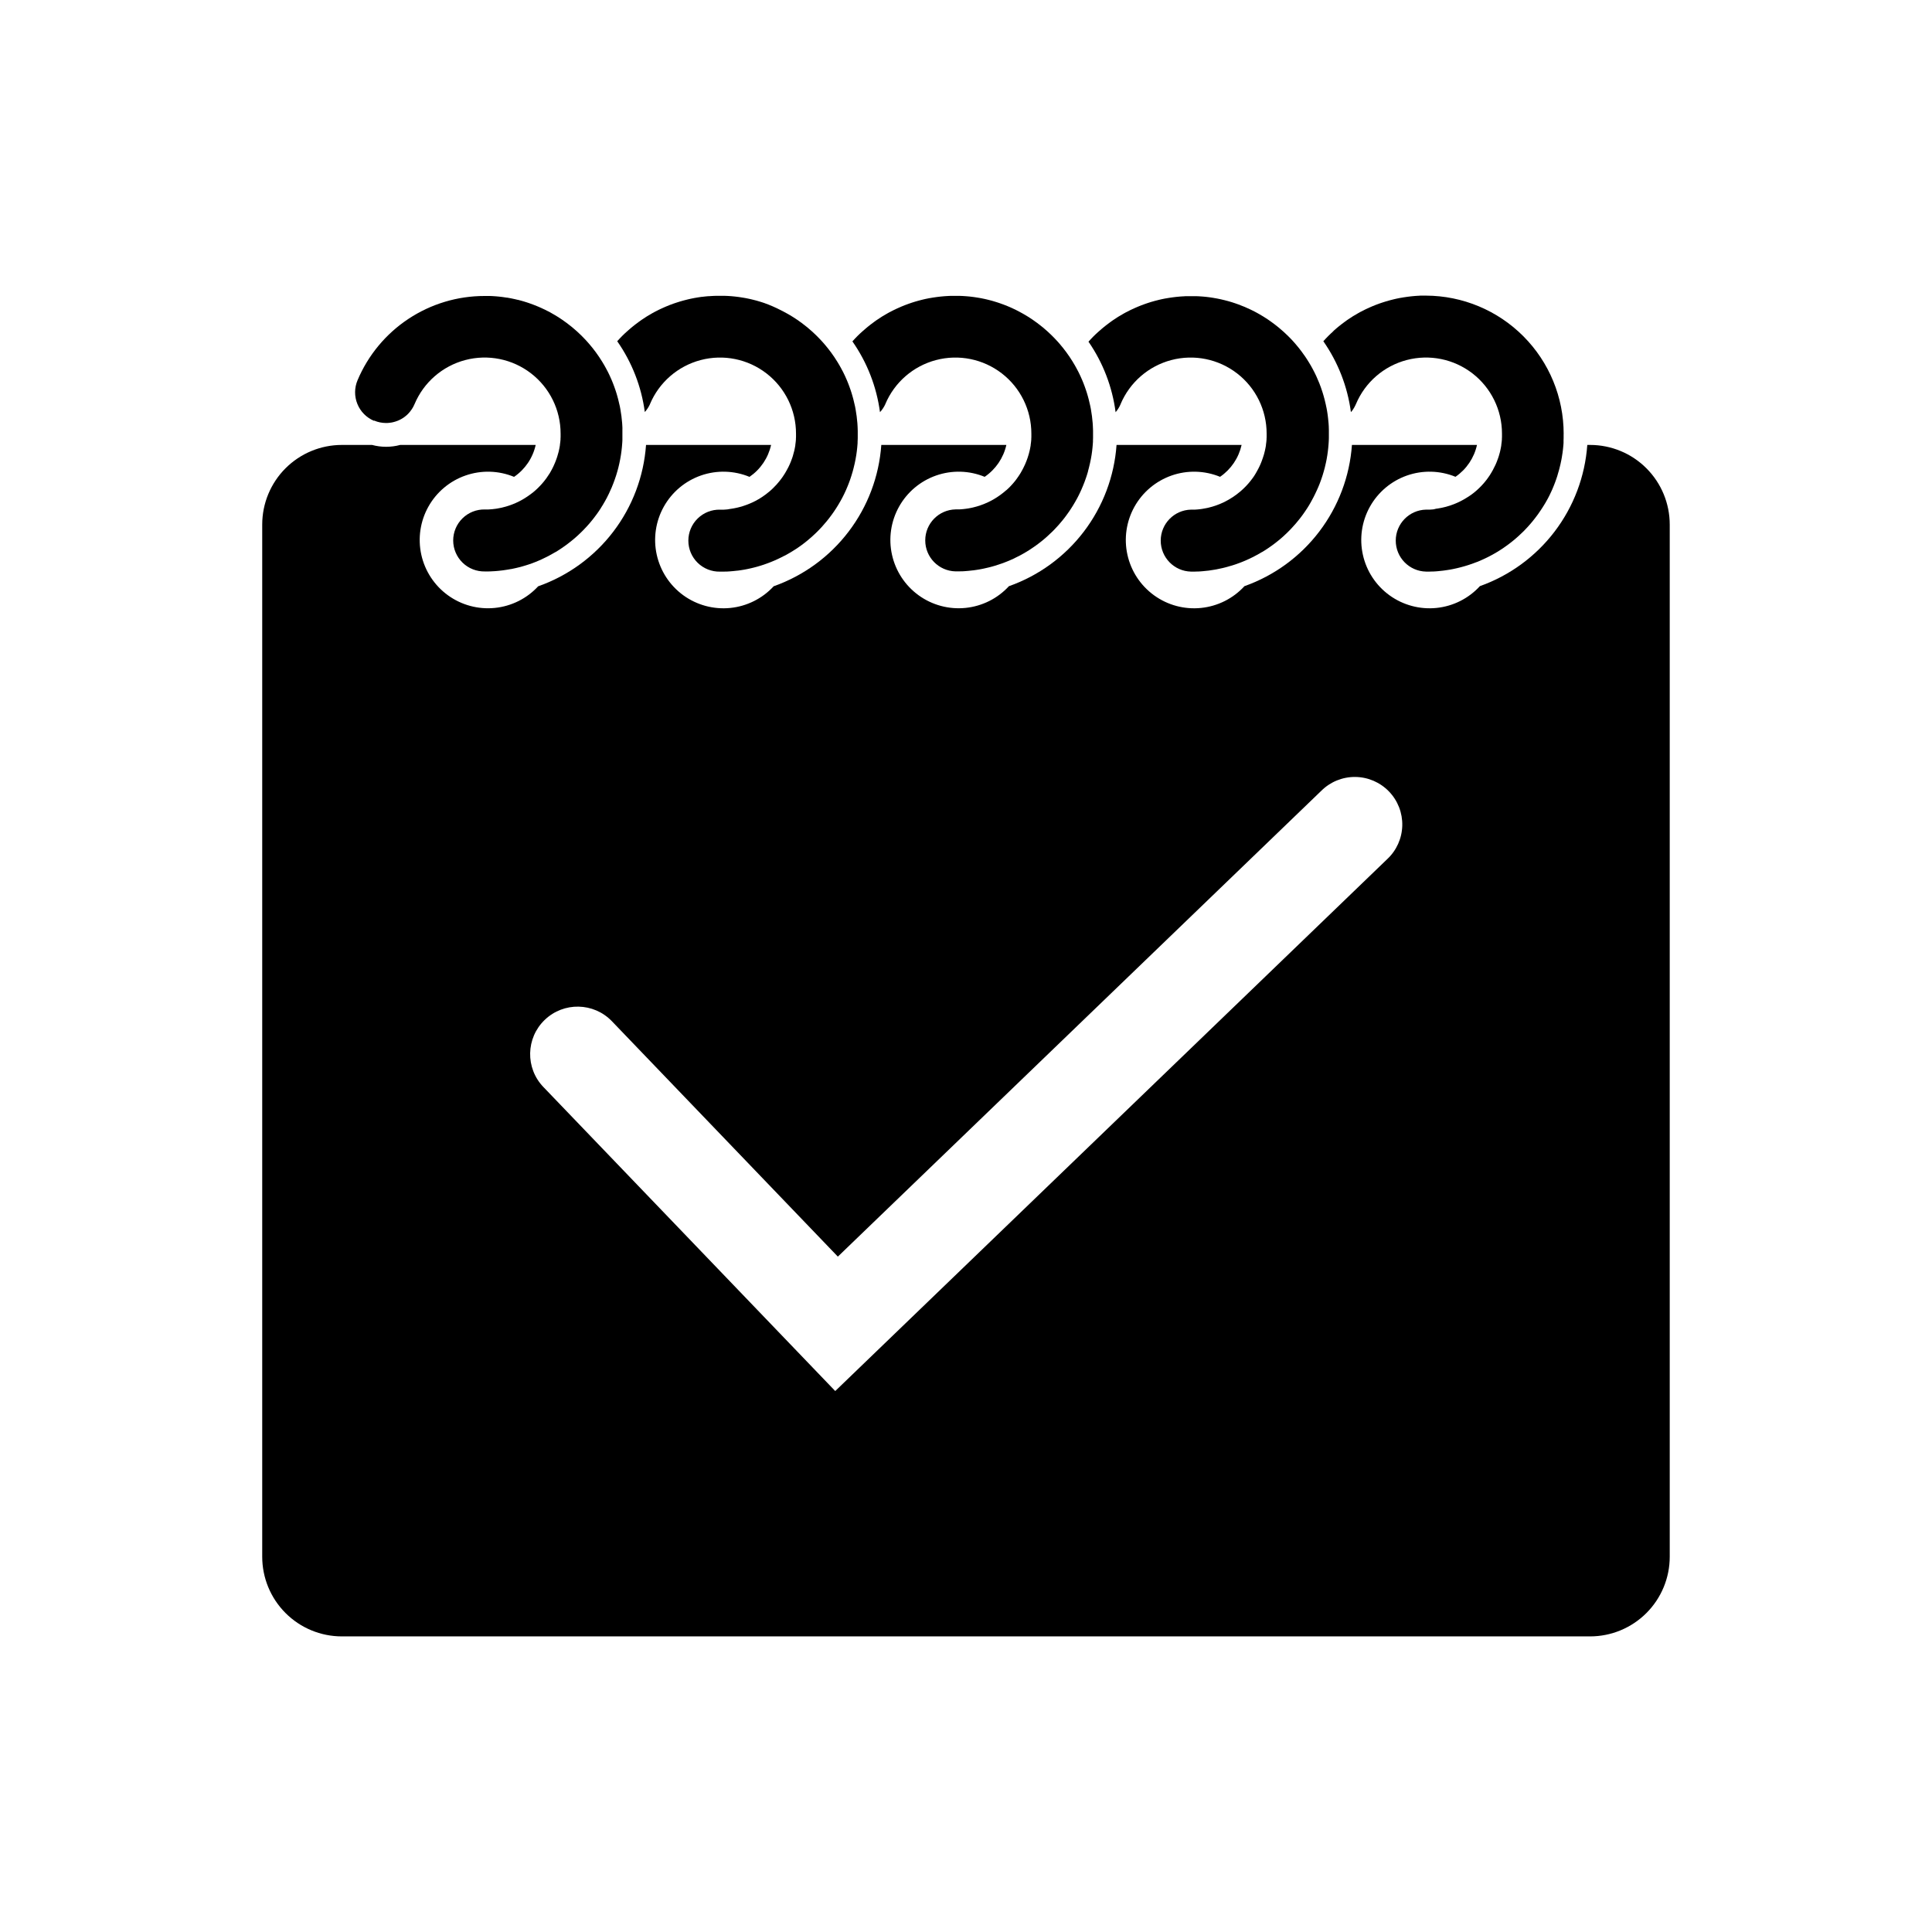 <?xml version="1.0" encoding="UTF-8"?>
<!-- Uploaded to: SVG Find, www.svgrepo.com, Generator: SVG Find Mixer Tools -->
<svg fill="#000000" width="800px" height="800px" version="1.1" viewBox="144 144 512 512" xmlns="http://www.w3.org/2000/svg">
 <g>
  <path d="m565.39 261.91h-0.742c-0.59 8.328-3.598 16.305-8.652 22.949-5.055 6.648-11.938 11.676-19.805 14.473-2.996 3.269-7.086 5.324-11.496 5.777-4.41 0.449-8.832-0.73-12.43-3.324-3.598-2.59-6.117-6.41-7.082-10.738-0.969-4.328-0.312-8.855 1.84-12.734 2.152-3.875 5.652-6.824 9.832-8.293 4.184-1.465 8.762-1.348 12.863 0.336 2.902-1.988 4.941-5.008 5.699-8.445h-33.141c-0.59 8.336-3.602 16.316-8.66 22.965-5.059 6.648-11.949 11.676-19.824 14.465-3 3.269-7.09 5.32-11.5 5.769-4.41 0.453-8.832-0.73-12.426-3.324-3.598-2.594-6.117-6.414-7.082-10.742-0.965-4.324-0.309-8.855 1.844-12.73 2.156-3.875 5.656-6.824 9.84-8.293 4.18-1.465 8.758-1.344 12.859 0.34 2.906-1.988 4.945-5.012 5.707-8.449h-33.141c-0.59 8.34-3.606 16.328-8.672 22.977-5.066 6.652-11.969 11.68-19.852 14.461-3 3.262-7.094 5.309-11.504 5.754-4.406 0.445-8.828-0.742-12.418-3.34-3.59-2.598-6.106-6.422-7.062-10.75-0.961-4.324-0.297-8.852 1.859-12.723s5.66-6.816 9.844-8.277c4.184-1.461 8.758-1.336 12.855 0.352 2.922-1.984 4.977-5.008 5.75-8.453h-33.141c-0.59 8.344-3.602 16.332-8.672 22.984-5.066 6.656-11.965 11.684-19.852 14.473-3.004 3.258-7.102 5.305-11.512 5.746-4.41 0.441-8.832-0.754-12.422-3.352-3.59-2.602-6.098-6.43-7.055-10.758s-0.289-8.859 1.871-12.727c2.16-3.871 5.668-6.816 9.855-8.273s8.762-1.324 12.859 0.367c2.91-1.992 4.957-5.016 5.719-8.461h-33.141c-0.594 8.352-3.613 16.348-8.691 23.004-5.082 6.656-11.996 11.684-19.895 14.461-3.004 3.254-7.102 5.293-11.508 5.731-4.41 0.438-8.828-0.758-12.414-3.359-3.586-2.602-6.094-6.43-7.047-10.754-0.953-4.328-0.285-8.855 1.875-12.723 2.164-3.867 5.668-6.809 9.852-8.262 4.188-1.457 8.758-1.328 12.855 0.363 2.918-1.988 4.969-5.012 5.731-8.461h-35.91c-1.219 0.328-2.477 0.492-3.738 0.492-1.254 0-2.504-0.164-3.715-0.492h-8.004c-5.598 0-10.965 2.227-14.926 6.184-3.957 3.957-6.18 9.328-6.18 14.926v273.51c-0.004 5.602 2.215 10.977 6.176 14.938 3.957 3.965 9.328 6.191 14.93 6.191h330.79c5.602 0 10.969-2.227 14.926-6.184 3.961-3.961 6.184-9.328 6.184-14.93v-273.51c0.004-5.602-2.219-10.973-6.176-14.934-3.961-3.965-9.332-6.191-14.934-6.191zm-53.746 109.75-146.3 140.98-77.344-80.574c-4.816-5.012-4.652-12.98 0.363-17.793s12.98-4.648 17.797 0.363l59.879 62.379 128.14-123.47c2.391-2.371 5.633-3.684 9-3.644 3.371 0.039 6.582 1.426 8.918 3.852 2.34 2.426 3.606 5.688 3.519 9.055-0.086 3.367-1.52 6.559-3.977 8.859z"/>
  <path d="m502.21 252.99 0.188-0.246 0.168-0.234c0.121-0.18 0.234-0.363 0.344-0.559 0.109-0.191 0.207-0.375 0.293-0.566 0.047-0.102 0.094-0.195 0.133-0.297l0.004-0.004c2.422-5.762 7.383-10.074 13.43-11.668s12.488-0.289 17.438 3.531c4.949 3.82 7.84 9.723 7.832 15.973v0.531 0.379c0 0.125 0 0.293-0.023 0.418v0.23c0 0.203-0.035 0.418-0.055 0.602-0.031 0.27-0.062 0.535-0.102 0.801v0.105c-0.023 0.16-0.051 0.32-0.078 0.473-0.031 0.156-0.062 0.328-0.098 0.496l-0.102 0.473v0.023c-0.039 0.16-0.074 0.316-0.117 0.473-0.078 0.32-0.172 0.637-0.27 0.953-0.051 0.156-0.102 0.316-0.156 0.469-0.105 0.316-0.219 0.621-0.34 0.926-0.059 0.152-0.121 0.301-0.184 0.453-0.062 0.152-0.129 0.301-0.195 0.449-0.215 0.469-0.445 0.93-0.691 1.379-0.133 0.246-0.277 0.492-0.418 0.73-0.145 0.238-0.281 0.453-0.418 0.676l-0.059 0.09c-0.156 0.23-0.309 0.457-0.473 0.68-0.164 0.223-0.277 0.379-0.418 0.559l-0.008 0.004c-0.008 0.016-0.016 0.027-0.027 0.035-0.062 0.082-0.125 0.164-0.191 0.242-0.137 0.172-0.277 0.34-0.418 0.504-0.184 0.215-0.375 0.418-0.57 0.625l-0.066 0.074c-0.137 0.148-0.285 0.293-0.418 0.418-0.07 0.074-0.148 0.148-0.219 0.215-0.172 0.168-0.348 0.332-0.527 0.492-0.191 0.172-0.391 0.34-0.586 0.504-0.125 0.102-0.25 0.207-0.379 0.301-0.379 0.301-0.773 0.586-1.176 0.84l-0.418 0.266h-0.004c-0.617 0.395-1.25 0.758-1.906 1.082l-0.371 0.18-0.293 0.133-0.449 0.195-0.453 0.184 0.004 0.004c-1.41 0.559-2.879 0.953-4.379 1.18l-0.441 0.059-0.586 0.152c-0.137 0-0.281 0.031-0.418 0.039-0.223 0-0.449 0.035-0.676 0.047h-0.957v-0.004c-4.461 0.102-8.027 3.75-8.027 8.211 0 4.465 3.566 8.113 8.027 8.211h0.945c0.23 0 0.461-0.008 0.691-0.023h0.281l0.656-0.039 0.578-0.047c0.418-0.039 0.867-0.082 1.301-0.137 0.133 0 0.27-0.031 0.398-0.051 0.219-0.023 0.418-0.059 0.645-0.094 0.277-0.039 0.551-0.082 0.84-0.129l0.574-0.109 0.594-0.121 0.156-0.035 0.586-0.129c0.281-0.062 0.562-0.133 0.84-0.207 0.277-0.07 0.543-0.145 0.809-0.219l0.477-0.137c0.766-0.227 1.523-0.477 2.269-0.754l0.719-0.273h0.031l0.703-0.289c1.406-0.586 2.769-1.262 4.086-2.019l0.586-0.344 0.113-0.066c0.336-0.203 0.668-0.418 0.988-0.621 0.23-0.152 0.461-0.301 0.688-0.457 0.227-0.156 0.469-0.324 0.699-0.496 0.129-0.09 0.266-0.184 0.395-0.285 0.129-0.102 0.34-0.25 0.508-0.383 0.078-0.055 0.156-0.113 0.23-0.176 0.234-0.18 0.469-0.371 0.699-0.559l0.148-0.117c0.246-0.207 0.492-0.418 0.73-0.621 0.238-0.203 0.473-0.418 0.703-0.633 0.332-0.297 0.648-0.605 0.965-0.914 0.227-0.219 0.445-0.418 0.656-0.664 0.246-0.258 0.492-0.516 0.734-0.781 0.23-0.258 0.465-0.52 0.691-0.785 0.227-0.266 0.379-0.449 0.566-0.676 0.102-0.121 0.203-0.246 0.297-0.375 0.098-0.125 0.223-0.277 0.328-0.418 0.18-0.227 0.355-0.457 0.523-0.691 0.117-0.156 0.23-0.316 0.344-0.473 0.234-0.328 0.465-0.664 0.688-1.004 0.129-0.191 0.262-0.391 0.383-0.586 0.121-0.195 0.262-0.418 0.387-0.617 0.125-0.195 0.273-0.453 0.418-0.684 0.148-0.23 0.336-0.578 0.496-0.875 0.094-0.168 0.18-0.336 0.27-0.508 0.039-0.07 0.074-0.137 0.109-0.211 0.078-0.152 0.156-0.301 0.23-0.453 0.164-0.332 0.324-0.668 0.477-1.008 0.074-0.164 0.152-0.328 0.223-0.496 0.152-0.332 0.289-0.668 0.418-1.008 0.066-0.168 0.133-0.332 0.195-0.5 0.062-0.168 0.129-0.34 0.191-0.508l0.125-0.34c0.059-0.16 0.113-0.32 0.164-0.473 0.16-0.445 0.301-0.895 0.418-1.344 0.09-0.285 0.172-0.57 0.246-0.84l0.074-0.273 0.098-0.375c0.094-0.355 0.176-0.715 0.258-1.074 0.078-0.359 0.16-0.723 0.227-1.086l0.102-0.551c0.078-0.445 0.148-0.895 0.211-1.344 0.039-0.258 0.066-0.512 0.098-0.77 0-0.059 0-0.117 0.02-0.18l0.051-0.492 0.051-0.562c0-0.188 0.031-0.379 0.043-0.57v-0.32-0.391c0-0.195 0-0.418 0.02-0.602v-1.102l0.012 0.016c0.012-9.699-3.82-19.004-10.66-25.875-6.84-6.875-16.129-10.754-25.824-10.785h-0.719-0.449c-0.266 0-0.531 0-0.797 0.035h-0.098c-0.277 0-0.555 0.035-0.84 0.055-0.348 0.023-0.691 0.059-1.035 0.098l-0.84 0.102-0.172 0.023c-0.305 0.039-0.609 0.082-0.914 0.133-0.305 0.051-0.613 0.102-0.914 0.156h-0.039c-0.32 0.059-0.633 0.125-0.949 0.191l-0.68 0.156c-0.348 0.078-0.691 0.168-1.035 0.262l-0.383 0.105c-0.273 0.07-0.547 0.152-0.812 0.234-0.27 0.082-0.527 0.164-0.789 0.25-0.262 0.09-0.547 0.18-0.84 0.281-0.344 0.117-0.684 0.242-1.023 0.379-0.34 0.133-0.562 0.223-0.84 0.34-0.277 0.117-0.453 0.191-0.676 0.293-0.223 0.102-0.535 0.238-0.801 0.363-0.18 0.078-0.355 0.168-0.527 0.25-0.418 0.207-0.84 0.418-1.258 0.641l-0.477 0.266c-0.996 0.551-1.961 1.152-2.894 1.801-0.098 0.062-0.191 0.133-0.289 0.203l-0.418 0.305c-0.297 0.215-0.59 0.418-0.883 0.66-0.289 0.238-0.465 0.363-0.695 0.551l-0.031 0.023c-0.188 0.152-0.375 0.305-0.559 0.465-0.25 0.211-0.504 0.418-0.746 0.648l-0.363 0.379c-0.156 0.145-0.309 0.285-0.461 0.418-0.152 0.133-0.418 0.391-0.602 0.586l-0.078 0.078c-0.203 0.203-0.398 0.418-0.594 0.613l-0.082 0.09c-0.203 0.215-0.406 0.434-0.605 0.656 3.898 5.582 6.406 12.02 7.305 18.77z"/>
  <path d="m440.97 251.09c2.426-5.762 7.387-10.074 13.43-11.668 6.047-1.594 12.488-0.289 17.438 3.531 4.949 3.82 7.844 9.723 7.832 15.973v0.531 0.379c0 0.125 0 0.293-0.023 0.418v0.23c0 0.203-0.035 0.418-0.055 0.602-0.031 0.27-0.062 0.535-0.102 0.801v0.105l-0.074 0.457c-0.031 0.172-0.062 0.344-0.102 0.512-0.039 0.168-0.066 0.324-0.105 0.488-0.059 0.262-0.125 0.52-0.195 0.777-0.023 0.098-0.051 0.188-0.078 0.281-0.164 0.559-0.355 1.117-0.566 1.68l-0.164 0.418c-0.055 0.133-0.113 0.27-0.172 0.418-0.059 0.152-0.117 0.266-0.18 0.398l-0.188 0.395c-0.062 0.129-0.129 0.262-0.195 0.387s-0.129 0.258-0.207 0.387c-0.133 0.258-0.281 0.508-0.418 0.754-0.137 0.246-0.281 0.461-0.418 0.688l-0.105 0.16c-0.133 0.203-0.273 0.418-0.418 0.594-0.148 0.176-0.289 0.391-0.441 0.578l-0.164 0.207c-0.156 0.191-0.316 0.383-0.473 0.566-0.16 0.184-0.383 0.418-0.582 0.641l-0.047 0.051c-0.16 0.164-0.316 0.324-0.48 0.48-0.062 0.066-0.129 0.133-0.203 0.195-0.164 0.16-0.336 0.32-0.508 0.469-0.109 0.102-0.223 0.195-0.336 0.293l-0.008 0.008c-1.258 1.066-2.637 1.977-4.113 2.715l-0.355 0.172c-1.254 0.594-2.566 1.055-3.918 1.375-0.152 0.039-0.297 0.07-0.449 0.102-0.418 0.09-0.809 0.164-1.223 0.223l-0.418 0.059-0.508 0.059c-0.137 0-0.281 0.031-0.418 0.039-0.227 0-0.449 0.035-0.676 0.047h-0.957v-0.004c-4.461 0.102-8.027 3.746-8.027 8.211s3.566 8.113 8.027 8.211h0.945c0.227 0 0.457 0 0.684-0.023h0.285c0.219 0 0.418-0.023 0.641-0.039 0.223-0.012 0.418-0.031 0.621-0.051 0.418-0.035 0.84-0.078 1.258-0.129 0.168 0 0.332-0.039 0.496-0.062 0.457-0.059 0.91-0.129 1.359-0.211l0.469-0.082c0.512-0.098 1.02-0.203 1.523-0.324 0.238-0.051 0.477-0.109 0.719-0.172 0.629-0.16 1.254-0.336 1.871-0.527 0.262-0.078 0.52-0.164 0.777-0.25l0.164-0.055c0.211-0.07 0.418-0.145 0.625-0.223l0.355-0.129 0.613-0.234c0.195-0.074 0.391-0.156 0.582-0.238 0.191-0.082 0.301-0.121 0.449-0.188 0.641-0.273 1.258-0.57 1.895-0.883l0.617-0.32c0.613-0.32 1.215-0.656 1.809-1.016h0.035c0.293-0.176 0.582-0.355 0.867-0.535l0.043-0.023c0.285-0.184 0.566-0.375 0.84-0.562s0.516-0.352 0.77-0.535l0.242-0.176c0.215-0.156 0.418-0.316 0.641-0.48l0.109-0.078c0.266-0.207 0.527-0.418 0.785-0.625 0.543-0.418 1.066-0.895 1.582-1.363l0.113-0.109c0.207-0.184 0.418-0.375 0.605-0.57 0.051-0.047 0.102-0.094 0.148-0.145 0.215-0.203 0.418-0.418 0.621-0.621l0.109-0.109c0.156-0.16 0.316-0.328 0.461-0.492 0.738-0.785 1.438-1.602 2.098-2.449 0.121-0.152 0.234-0.301 0.348-0.453 0.363-0.477 0.719-0.965 1.047-1.461 0.203-0.289 0.395-0.578 0.582-0.871 0.188-0.293 0.332-0.523 0.492-0.789 0.078-0.133 0.164-0.27 0.238-0.418 0.074-0.152 0.219-0.371 0.324-0.559l-0.008-0.008c0.039-0.062 0.078-0.129 0.109-0.195 0.117-0.207 0.227-0.418 0.336-0.617 0.059-0.102 0.113-0.207 0.164-0.305 0.148-0.281 0.289-0.566 0.418-0.84 0.129-0.273 0.309-0.641 0.457-0.969 0.148-0.328 0.258-0.57 0.375-0.84 0.07-0.168 0.145-0.336 0.207-0.504 0.062-0.168 0.102-0.246 0.152-0.371 0.051-0.121 0.121-0.32 0.18-0.477 0.059-0.16 0.145-0.383 0.211-0.574 0.043-0.113 0.082-0.227 0.117-0.34 0.074-0.211 0.148-0.418 0.211-0.629 0.047-0.125 0.09-0.258 0.125-0.387 0.098-0.301 0.188-0.609 0.273-0.918 0.082-0.309 0.18-0.656 0.266-0.98 0.023-0.105 0.055-0.215 0.074-0.32 0.051-0.188 0.098-0.383 0.133-0.574 0.039-0.191 0.066-0.281 0.098-0.418 0.059-0.258 0.109-0.516 0.16-0.777 0-0.055 0-0.105 0.031-0.16 0.062-0.328 0.117-0.66 0.168-0.996l0.023-0.148c0.051-0.328 0.098-0.66 0.137-0.988 0.043-0.332 0.082-0.707 0.117-1.066v-0.043c0-0.16 0.031-0.324 0.043-0.48 0.012-0.16 0.031-0.379 0.043-0.57 0-0.105 0-0.211 0.02-0.32 0.02-0.109 0-0.262 0.02-0.391 0-0.195 0-0.418 0.02-0.602v-1.102-1.055c0-0.25 0-0.504-0.023-0.75v-0.129c0-0.293-0.035-0.582-0.055-0.875-0.035-0.453-0.078-0.902-0.133-1.348-0.02-0.227-0.051-0.453-0.082-0.68-0.02-0.16-0.043-0.324-0.066-0.488-0.023-0.164-0.051-0.355-0.082-0.531-0.035-0.176-0.035-0.227-0.055-0.34-0.047-0.281-0.098-0.559-0.156-0.84l-0.008 0.008c-0.008-0.066-0.02-0.133-0.039-0.195-0.043-0.219-0.09-0.438-0.137-0.656-0.164-0.746-0.352-1.488-0.562-2.219-0.062-0.215-0.125-0.418-0.191-0.637l-0.074-0.242c-0.059-0.191-0.121-0.383-0.188-0.57-0.09-0.277-0.184-0.555-0.285-0.84s-0.246-0.672-0.379-1.004c-0.129-0.332-0.27-0.66-0.418-0.984-0.152-0.328-0.289-0.656-0.418-0.973-0.301-0.645-0.617-1.258-0.953-1.898-0.336-0.641-0.688-1.234-1.059-1.832-0.148-0.238-0.293-0.477-0.449-0.715-0.156-0.234-0.305-0.465-0.461-0.699-0.316-0.461-0.637-0.91-0.969-1.355-0.504-0.672-1.027-1.328-1.578-1.965-0.176-0.207-0.355-0.418-0.535-0.609-0.418-0.465-0.84-0.918-1.293-1.359-0.109-0.117-0.227-0.23-0.344-0.34-0.309-0.309-0.629-0.609-0.953-0.902-0.438-0.398-0.883-0.785-1.344-1.16-0.219-0.18-0.441-0.359-0.668-0.535l-0.699-0.535c-0.234-0.176-0.469-0.348-0.707-0.516-0.238-0.168-0.395-0.281-0.594-0.418-0.082-0.062-0.172-0.121-0.266-0.18-0.094-0.059-0.297-0.203-0.453-0.297l-0.316-0.203-0.473-0.297-0.262-0.156c-0.18-0.113-0.359-0.219-0.547-0.32v-0.004c-0.055-0.035-0.109-0.066-0.164-0.098-0.215-0.125-0.418-0.246-0.648-0.363l-0.676-0.359-0.449-0.223c-0.156-0.082-0.316-0.16-0.469-0.234-1.066-0.516-2.156-0.98-3.277-1.387-0.281-0.105-0.562-0.203-0.84-0.297-0.277-0.098-0.52-0.176-0.781-0.258l-0.109-0.035-0.449-0.133c-0.188-0.059-0.375-0.113-0.566-0.164-0.082-0.023-0.168-0.051-0.25-0.066-0.227-0.066-0.457-0.125-0.688-0.18-0.23-0.055-0.535-0.133-0.805-0.191l-0.418-0.094-0.562-0.117-0.336-0.062c-0.23-0.047-0.461-0.09-0.695-0.121l-0.004-0.004c-0.078-0.02-0.156-0.031-0.234-0.039-0.188-0.035-0.379-0.062-0.57-0.09l-0.418-0.059-0.504-0.062-0.516-0.059c-0.281-0.027-0.559-0.055-0.84-0.074-0.324-0.031-0.648-0.051-0.977-0.066-0.211 0-0.418-0.008-0.629-0.023h-0.418-0.945-0.719-0.449c-0.266 0-0.531 0-0.797 0.035h-0.098c-0.277 0-0.555 0.035-0.84 0.055-0.348 0.023-0.691 0.059-1.035 0.098l-0.84 0.102-0.172 0.023c-0.305 0.039-0.609 0.082-0.914 0.133-0.305 0.051-0.613 0.102-0.914 0.156h-0.039c-0.32 0.059-0.633 0.125-0.949 0.191l-0.68 0.156c-0.348 0.078-0.691 0.168-1.035 0.262l-0.383 0.105c-0.273 0.07-0.547 0.152-0.812 0.234-0.27 0.082-0.527 0.164-0.789 0.25-0.262 0.09-0.547 0.18-0.816 0.281-0.344 0.117-0.684 0.242-1.023 0.379-0.34 0.133-0.562 0.223-0.84 0.34-0.277 0.117-0.453 0.191-0.676 0.293-0.223 0.102-0.535 0.238-0.801 0.363-0.18 0.078-0.355 0.168-0.527 0.25-0.418 0.207-0.84 0.418-1.258 0.641l-0.477 0.266c-0.996 0.551-1.961 1.152-2.894 1.801-0.098 0.062-0.191 0.133-0.289 0.203l-0.418 0.305c-0.297 0.215-0.59 0.418-0.883 0.66-0.289 0.238-0.465 0.363-0.695 0.551l-0.031 0.023c-0.188 0.152-0.375 0.305-0.559 0.465-0.25 0.211-0.504 0.418-0.746 0.648l-0.383 0.344c-0.156 0.145-0.309 0.285-0.461 0.418-0.152 0.133-0.418 0.391-0.602 0.586l-0.078 0.078c-0.203 0.203-0.398 0.418-0.594 0.613l-0.082 0.09c-0.203 0.215-0.406 0.434-0.605 0.656h-0.004c3.852 5.57 6.316 11.98 7.191 18.695 0.555-0.641 1.004-1.363 1.332-2.144z"/>
  <path d="m378.62 251.09c2.422-5.762 7.383-10.074 13.43-11.668 6.043-1.594 12.488-0.289 17.438 3.531 4.949 3.82 7.84 9.723 7.832 15.973v0.531 0.379c0 0.125 0 0.293-0.023 0.418v0.23c0 0.203-0.035 0.418-0.055 0.602-0.031 0.27-0.062 0.535-0.102 0.801v0.105c-0.023 0.156-0.051 0.309-0.078 0.465-0.031 0.156-0.059 0.336-0.098 0.504-0.039 0.168-0.066 0.324-0.105 0.488-0.285 1.227-0.684 2.422-1.191 3.574-0.117 0.262-0.234 0.512-0.359 0.762-0.059 0.129-0.125 0.262-0.195 0.391s-0.133 0.262-0.207 0.387c-0.137 0.258-0.281 0.508-0.418 0.754s-0.301 0.492-0.465 0.73c-0.164 0.238-0.324 0.48-0.496 0.715-0.172 0.23-0.285 0.387-0.418 0.57l-0.129 0.164c-0.168 0.211-0.34 0.414-0.516 0.617-0.188 0.219-0.383 0.418-0.582 0.641l-0.039 0.043c-0.16 0.164-0.32 0.328-0.48 0.488-0.062 0.066-0.129 0.129-0.203 0.191-0.16 0.156-0.324 0.305-0.488 0.453h-0.031c-1.004 0.891-2.094 1.68-3.254 2.356-0.129 0.074-0.262 0.152-0.395 0.223-0.133 0.07-0.262 0.148-0.395 0.215l-0.418 0.207-0.348 0.172h-0.004c-1.254 0.59-2.566 1.051-3.918 1.371l-0.309 0.07c-0.195 0.047-0.395 0.082-0.594 0.121l-0.391 0.07c-0.133 0.023-0.273 0.047-0.418 0.062l-0.395 0.055-0.508 0.059-0.418 0.039c-0.23 0-0.461 0.035-0.691 0.047h-0.957-0.004c-4.465 0.102-8.027 3.746-8.027 8.211s3.562 8.109 8.027 8.211h0.945c0.227 0 0.449 0 0.676-0.023h0.293c0.211 0 0.418-0.012 0.629-0.039l0.418-0.035 0.551-0.047c0.152 0 0.301-0.031 0.449-0.051l0.648-0.07h0.062c0.293-0.039 0.586-0.078 0.875-0.125 0.289-0.047 0.516-0.078 0.773-0.125 0.18-0.031 0.363-0.062 0.547-0.102 0.18-0.039 0.418-0.074 0.605-0.121 0.418-0.09 0.84-0.18 1.258-0.289 0.18-0.043 0.359-0.082 0.535-0.133l0.59-0.16 0.586-0.172c0.594-0.176 1.188-0.371 1.77-0.578l0.473-0.168c0.398-0.152 0.797-0.305 1.188-0.469l0.559-0.234c0.602-0.262 1.195-0.531 1.777-0.84 0.281-0.141 0.559-0.281 0.84-0.418l0.418-0.23 0.445-0.246c0.258-0.148 0.512-0.293 0.762-0.445 0.297-0.176 0.586-0.355 0.883-0.543 0.293-0.184 0.695-0.453 1.035-0.691 0.23-0.152 0.453-0.309 0.676-0.473l0.133-0.098c0.234-0.168 0.461-0.336 0.688-0.512l0.172-0.133 0.574-0.449c0.082-0.066 0.164-0.129 0.238-0.195 0.25-0.203 0.5-0.418 0.742-0.621 0.461-0.398 0.914-0.82 1.359-1.258l0.453-0.418c0.105-0.105 0.211-0.207 0.309-0.309 0.102-0.105 0.242-0.246 0.359-0.375 0.715-0.738 1.387-1.5 2.035-2.297 0.16-0.195 0.32-0.395 0.473-0.594 0.156-0.203 0.242-0.316 0.359-0.473l0.121-0.164c0.125-0.164 0.246-0.328 0.359-0.496 0.113-0.168 0.305-0.418 0.453-0.641l0.055-0.074c0.133-0.195 0.27-0.398 0.398-0.602 0.418-0.621 0.797-1.258 1.168-1.906 0.082-0.148 0.168-0.293 0.246-0.441s0.16-0.289 0.238-0.418c0.078-0.129 0.156-0.293 0.23-0.445l0.152-0.293c0.105-0.203 0.207-0.418 0.301-0.613 0.305-0.633 0.594-1.258 0.859-1.93 0.117-0.277 0.23-0.559 0.336-0.84 0.02-0.047 0.039-0.09 0.055-0.133 0.07-0.191 0.148-0.387 0.211-0.582 0.062-0.195 0.152-0.418 0.219-0.617 0.066-0.195 0.172-0.512 0.258-0.773 0.082-0.262 0.195-0.641 0.289-0.965v-0.074c0.082-0.301 0.164-0.605 0.242-0.91 0.031-0.121 0.062-0.242 0.09-0.371 0.066-0.262 0.125-0.523 0.184-0.789l0.016-0.008v-0.039c0.066-0.305 0.129-0.609 0.188-0.918 0-0.074 0.031-0.152 0.047-0.227 0.051-0.285 0.102-0.574 0.145-0.84 0-0.082 0.031-0.164 0.043-0.246 0.051-0.332 0.098-0.66 0.137-0.988 0.043-0.332 0.082-0.707 0.117-1.066v-0.043c0-0.16 0.031-0.324 0.043-0.48 0.012-0.16 0.031-0.379 0.043-0.57 0-0.105 0-0.211 0.02-0.32s0-0.262 0-0.391c0-0.195 0-0.418 0.02-0.602v-1.102-0.781c0-0.262 0-0.418-0.02-0.602h-0.004c0.004-0.023 0.004-0.051 0-0.078 0-0.176 0-0.352-0.023-0.527 0-0.273-0.031-0.551-0.051-0.84-0.051-0.613-0.109-1.227-0.188-1.828-0.078-0.605-0.172-1.207-0.277-1.809-0.043-0.242-0.09-0.488-0.137-0.73 0-0.055-0.02-0.109-0.035-0.164-0.121-0.594-0.262-1.188-0.418-1.77-0.07-0.289-0.152-0.574-0.234-0.859-0.082-0.285-0.168-0.59-0.262-0.891-0.094-0.297-0.18-0.559-0.277-0.84-0.098-0.281-0.191-0.566-0.297-0.84-0.207-0.562-0.418-1.121-0.66-1.68-0.062-0.152-0.133-0.301-0.203-0.453-0.07-0.18-0.156-0.359-0.238-0.543-0.082-0.18-0.125-0.281-0.195-0.418-0.07-0.137-0.117-0.246-0.18-0.371-0.062-0.121-0.148-0.301-0.223-0.453-0.129-0.262-0.266-0.52-0.418-0.777l-0.004 0.008c0.004-0.008 0.004-0.02 0-0.027-0.332-0.621-0.684-1.23-1.055-1.828h0.004c-1.027-1.668-2.184-3.25-3.461-4.731-0.18-0.215-0.363-0.426-0.555-0.629-0.203-0.223-0.418-0.445-0.617-0.664-0.195-0.219-0.445-0.469-0.676-0.695-0.109-0.113-0.223-0.227-0.336-0.332-0.312-0.309-0.633-0.613-0.957-0.906-0.902-0.824-1.848-1.598-2.832-2.324-0.191-0.148-0.391-0.289-0.586-0.418l-0.586-0.418-0.582-0.391c-0.203-0.133-0.418-0.266-0.617-0.395l-0.184-0.113c-0.191-0.121-0.387-0.238-0.582-0.352l-0.004-0.004c-0.074-0.047-0.152-0.094-0.23-0.133-0.164-0.102-0.328-0.191-0.492-0.281-0.363-0.211-0.738-0.418-1.113-0.605-0.188-0.102-0.379-0.195-0.57-0.289h0.004c-1.449-0.723-2.945-1.344-4.481-1.863l-0.629-0.207c-0.191-0.062-0.391-0.125-0.586-0.18l-0.73-0.215-0.152-0.043c-0.258-0.07-0.512-0.133-0.77-0.195l-0.18-0.047-0.676-0.16-0.293-0.062c-0.219-0.051-0.441-0.094-0.664-0.137l-0.281-0.055-0.715-0.121h0.004c-0.078-0.016-0.156-0.027-0.234-0.035-0.188-0.035-0.379-0.062-0.57-0.09l-0.418-0.059-0.504-0.062-0.516-0.059c-0.281-0.027-0.559-0.055-0.84-0.074-0.324-0.031-0.648-0.051-0.977-0.066-0.211 0-0.418-0.008-0.629-0.023h-0.418-0.945-0.719-0.449c-0.266 0-0.531 0-0.797 0.035h-0.098c-0.277 0-0.555 0.035-0.84 0.055-0.348 0.023-0.691 0.059-1.035 0.098l-0.84 0.102-0.172 0.023c-0.305 0.039-0.609 0.082-0.914 0.133-0.305 0.051-0.613 0.102-0.914 0.156h-0.039c-0.32 0.059-0.633 0.125-0.949 0.191l-0.68 0.156c-0.348 0.078-0.691 0.168-1.035 0.262l-0.383 0.105c-0.273 0.07-0.547 0.152-0.812 0.234-0.27 0.082-0.527 0.164-0.789 0.25-0.262 0.09-0.547 0.18-0.816 0.281-0.344 0.117-0.684 0.242-1.023 0.379-0.34 0.133-0.562 0.223-0.84 0.34-0.277 0.117-0.453 0.191-0.676 0.293-0.223 0.102-0.535 0.238-0.801 0.363-0.18 0.078-0.355 0.168-0.527 0.25-0.418 0.207-0.84 0.418-1.258 0.641l-0.477 0.266c-0.996 0.551-1.961 1.152-2.894 1.801-0.098 0.062-0.191 0.133-0.289 0.203l-0.418 0.305c-0.297 0.215-0.59 0.418-0.883 0.66-0.289 0.238-0.465 0.363-0.695 0.551l-0.031 0.023c-0.188 0.152-0.375 0.305-0.559 0.465-0.25 0.211-0.504 0.418-0.746 0.648l-0.383 0.344c-0.156 0.145-0.309 0.285-0.461 0.418-0.152 0.133-0.418 0.391-0.602 0.586l-0.078 0.078c-0.203 0.203-0.398 0.418-0.594 0.613l-0.082 0.09c-0.203 0.215-0.406 0.434-0.605 0.656l-0.004-0.004c3.902 5.582 6.41 12.016 7.312 18.766 0.582-0.633 1.062-1.352 1.422-2.133z"/>
  <path d="m316.25 251.09c2.422-5.762 7.387-10.074 13.43-11.668 6.047-1.594 12.488-0.289 17.438 3.531 4.949 3.82 7.844 9.723 7.832 15.973v0.531 0.379c0 0.125 0 0.293-0.023 0.418v0.23c0 0.203-0.035 0.418-0.055 0.602-0.031 0.27-0.062 0.535-0.102 0.801v0.105c-0.023 0.156-0.051 0.309-0.078 0.465-0.031 0.156-0.059 0.336-0.098 0.504s-0.066 0.324-0.105 0.488c-0.113 0.488-0.242 0.965-0.391 1.438l-0.152 0.469c-0.117 0.336-0.238 0.672-0.371 1-0.051 0.125-0.105 0.258-0.16 0.383-0.055 0.125-0.098 0.23-0.148 0.344l-0.148 0.316c-0.059 0.133-0.121 0.266-0.188 0.395-0.129 0.266-0.266 0.527-0.418 0.785-0.156 0.258-0.277 0.492-0.418 0.73l0.004-0.004c-0.008 0.016-0.012 0.027-0.023 0.039-0.117 0.195-0.242 0.391-0.371 0.582-0.051 0.078-0.102 0.156-0.156 0.23v0.02c-0.133 0.203-0.273 0.395-0.418 0.586-0.148 0.191-0.344 0.465-0.527 0.688v0.004c-0.535 0.676-1.113 1.312-1.734 1.914l-0.113 0.109c-0.172 0.168-0.348 0.332-0.527 0.488l-0.336 0.293v-0.004c-0.598 0.508-1.223 0.98-1.871 1.414-0.102 0.066-0.203 0.133-0.305 0.195-0.105 0.062-0.234 0.152-0.355 0.223l-0.383 0.23c-0.465 0.273-0.941 0.523-1.426 0.758l-0.418 0.184-0.449 0.195-0.453 0.184c-0.156 0.062-0.305 0.121-0.461 0.176-0.305 0.113-0.621 0.219-0.934 0.32-0.316 0.102-0.633 0.188-0.953 0.27l-0.488 0.121-0.488 0.105-0.496 0.098c-0.191 0.035-0.383 0.066-0.57 0.094l-0.418 0.059-0.559 0.102-0.441 0.043-0.656 0.043h-0.957l0.004-0.004c-2.207-0.051-4.344 0.793-5.926 2.34-1.582 1.543-2.473 3.66-2.473 5.871 0 2.211 0.891 4.328 2.473 5.875 1.582 1.543 3.719 2.387 5.926 2.336h0.941c0.23 0 0.457 0 0.684-0.023h0.285c0.211 0 0.418-0.012 0.629-0.039l0.418-0.035 0.551-0.047 0.473-0.051 0.602-0.066h0.109c0.285-0.039 0.574-0.074 0.84-0.121l0.746-0.121 0.359-0.062 0.809-0.16 0.773-0.172c0.258-0.059 0.508-0.117 0.758-0.184l0.871-0.23 0.461-0.137c0.172-0.047 0.348-0.102 0.52-0.156l0.742-0.238 0.582-0.207c0.176-0.059 0.348-0.121 0.523-0.188l0.605-0.23c0.184-0.07 0.375-0.148 0.559-0.227l0.5-0.207 0.176-0.078c0.328-0.137 0.656-0.285 0.977-0.445 0.184-0.082 0.363-0.172 0.543-0.262 0.352-0.168 0.699-0.344 1.043-0.531h0.039l0.516-0.281c0.348-0.191 0.691-0.391 1.035-0.594 0.344-0.207 0.609-0.371 0.906-0.559s0.551-0.355 0.84-0.535l0.156-0.109 0.758-0.531 0.051-0.039c0.281-0.191 0.543-0.391 0.793-0.59l0.004-0.004c0.023-0.016 0.047-0.031 0.066-0.051 0.195-0.148 0.391-0.301 0.578-0.453l0.34-0.273c0.699-0.578 1.383-1.184 2.043-1.812 0.18-0.172 0.359-0.344 0.535-0.52l0.148-0.148c0.188-0.188 0.375-0.379 0.555-0.57 0.18-0.191 0.391-0.418 0.578-0.617 0.434-0.473 0.852-0.961 1.258-1.461 0.211-0.25 0.418-0.508 0.609-0.762 0.258-0.328 0.508-0.66 0.746-1 0.188-0.258 0.375-0.52 0.555-0.785s0.395-0.586 0.586-0.887c0.188-0.293 0.375-0.59 0.555-0.891 0.18-0.297 0.352-0.594 0.52-0.898v0.008c0.016-0.02 0.027-0.039 0.035-0.059 0.168-0.297 0.332-0.602 0.492-0.902 0.109-0.207 0.215-0.414 0.316-0.617 0.082-0.164 0.164-0.328 0.242-0.492 0.301-0.625 0.586-1.258 0.84-1.895 0.105-0.246 0.207-0.5 0.301-0.75 0.062-0.152 0.121-0.305 0.172-0.457 0.051-0.152 0.094-0.238 0.133-0.359 0.043-0.121 0.129-0.363 0.191-0.551 0.098-0.273 0.188-0.551 0.273-0.84 0.082-0.289 0.207-0.664 0.301-1 0.098-0.336 0.172-0.625 0.25-0.941 0.043-0.168 0.082-0.336 0.121-0.508s0.102-0.418 0.145-0.605l0.004 0.004c0.016-0.055 0.027-0.113 0.035-0.172 0.074-0.336 0.145-0.672 0.207-1.012 0.062-0.34 0.121-0.664 0.172-0.996 0-0.066 0.023-0.133 0.035-0.207 0.051-0.328 0.098-0.66 0.137-0.988 0.043-0.332 0.082-0.707 0.117-1.066v-0.043c0-0.16 0.031-0.324 0.043-0.48 0.012-0.16 0.031-0.379 0.043-0.57v-0.32c0-0.109 0-0.262 0.02-0.391 0-0.195 0-0.418 0.02-0.602v-1.102-0.781c0-0.262 0-0.418-0.02-0.602v0.008-0.078c0-0.176 0-0.352-0.023-0.527 0-0.273-0.031-0.551-0.051-0.84-0.047-0.613-0.109-1.227-0.188-1.828-0.078-0.605-0.172-1.207-0.277-1.809-0.043-0.242-0.09-0.488-0.137-0.73 0-0.055-0.02-0.109-0.035-0.164-0.121-0.594-0.262-1.188-0.418-1.77-0.07-0.289-0.152-0.574-0.234-0.859s-0.168-0.59-0.262-0.891c-0.094-0.297-0.18-0.559-0.277-0.84-0.098-0.281-0.191-0.566-0.297-0.84-0.207-0.562-0.418-1.121-0.66-1.68-0.062-0.152-0.129-0.301-0.203-0.453-0.07-0.18-0.156-0.359-0.238-0.543-0.082-0.18-0.125-0.281-0.195-0.418-0.07-0.137-0.117-0.246-0.18-0.371-0.062-0.121-0.148-0.301-0.223-0.453-0.129-0.262-0.266-0.52-0.418-0.777l-0.004 0.008v-0.027c-0.332-0.621-0.684-1.23-1.055-1.828-1.023-1.668-2.18-3.25-3.461-4.731-0.18-0.215-0.363-0.426-0.555-0.629-0.203-0.223-0.418-0.445-0.617-0.664-0.195-0.219-0.445-0.469-0.676-0.695-0.109-0.113-0.223-0.227-0.336-0.332-0.312-0.309-0.633-0.613-0.957-0.906h0.004c-0.902-0.824-1.848-1.598-2.832-2.324-0.191-0.148-0.391-0.289-0.586-0.418l-0.586-0.418-0.582-0.391c-0.203-0.133-0.418-0.266-0.617-0.395l-0.184-0.113c-0.191-0.121-0.387-0.238-0.582-0.352l-0.004-0.004c-0.074-0.047-0.152-0.094-0.23-0.133-0.164-0.102-0.328-0.191-0.492-0.281-0.363-0.211-0.734-0.418-1.113-0.605-0.188-0.102-0.379-0.195-0.57-0.289-1.426-0.738-2.906-1.379-4.422-1.918l-0.629-0.207c-0.191-0.062-0.391-0.125-0.586-0.18l-0.73-0.215-0.152-0.043c-0.258-0.07-0.512-0.133-0.77-0.195l-0.18-0.047-0.676-0.16c-0.098 0-0.191-0.047-0.293-0.062-0.219-0.051-0.441-0.098-0.664-0.137l-0.281-0.055-0.715-0.121h0.004c-0.074-0.016-0.152-0.027-0.234-0.035-0.188-0.035-0.379-0.062-0.57-0.09l-0.418-0.059c-0.168-0.023-0.336-0.047-0.504-0.062l-0.52-0.059-0.84-0.078c-0.32-0.023-0.641-0.047-0.961-0.062-0.203 0-0.418 0-0.609-0.023h-0.457-0.941-0.727-0.418c-0.273 0-0.547 0-0.84 0.035h-0.09c-0.281 0-0.559 0.035-0.84 0.055h-0.188c-0.281 0.02-0.559 0.051-0.84 0.078-0.281 0.031-0.566 0.062-0.84 0.102h-0.121c-0.324 0.043-0.641 0.09-0.961 0.145-0.32 0.055-0.637 0.105-0.953 0.164s-0.633 0.125-0.949 0.191l-0.703 0.16c-0.34 0.078-0.68 0.164-1.016 0.258l-0.383 0.105c-0.273 0.07-0.543 0.152-0.812 0.234-0.273 0.082-0.527 0.164-0.789 0.25-0.262 0.09-0.547 0.18-0.84 0.281-0.34 0.117-0.684 0.242-1.023 0.379-0.34 0.133-0.562 0.223-0.84 0.34-0.277 0.117-0.453 0.191-0.676 0.293-0.223 0.102-0.535 0.238-0.801 0.363-0.18 0.078-0.355 0.168-0.527 0.25-0.418 0.207-0.84 0.418-1.258 0.641l-0.477 0.266c-0.996 0.551-1.961 1.152-2.894 1.801-0.098 0.062-0.191 0.133-0.289 0.203l-0.418 0.305c-0.297 0.215-0.59 0.418-0.883 0.66-0.289 0.238-0.465 0.363-0.695 0.551l-0.031 0.023c-0.188 0.152-0.375 0.305-0.559 0.465-0.25 0.211-0.504 0.418-0.746 0.648l-0.383 0.344c-0.156 0.145-0.309 0.285-0.461 0.418-0.152 0.133-0.418 0.391-0.602 0.586l-0.078 0.078c-0.203 0.203-0.398 0.418-0.594 0.613l-0.082 0.09c-0.203 0.215-0.406 0.434-0.605 0.656l0.004-0.004c3.902 5.578 6.41 12.012 7.312 18.762 0.566-0.621 1.031-1.328 1.379-2.098z"/>
  <path d="m243.13 255.45c0.262 0.109 0.523 0.207 0.789 0.289s0.531 0.148 0.801 0.203c0.527 0.105 1.066 0.16 1.602 0.16 0.223 0 0.445 0 0.668-0.031 0.238-0.016 0.473-0.047 0.707-0.086l0.285-0.055 0.242-0.055c0.367-0.086 0.727-0.199 1.074-0.336l0.27-0.109c0.105-0.043 0.207-0.09 0.305-0.137 0.102-0.051 0.195-0.098 0.297-0.152l0.289-0.16 0.285-0.172 0.246-0.164c0.105-0.07 0.203-0.145 0.301-0.219 0.102-0.074 0.309-0.242 0.461-0.379l0.004 0.004c0.301-0.273 0.582-0.566 0.84-0.879l0.137-0.176c0.145-0.176 0.273-0.355 0.398-0.547 0.047-0.07 0.094-0.137 0.133-0.211 0.043-0.07 0.125-0.203 0.184-0.305 0.059-0.105 0.129-0.238 0.188-0.359 0.059-0.121 0.156-0.32 0.227-0.488h0.004c2.422-5.762 7.387-10.074 13.43-11.668 6.047-1.594 12.488-0.289 17.438 3.531 4.949 3.82 7.844 9.723 7.832 15.973v0.531 0.379c0 0.125 0 0.293-0.023 0.418v0.23c0 0.203-0.035 0.418-0.055 0.602-0.031 0.27-0.062 0.535-0.102 0.801v0.105c-0.023 0.156-0.051 0.309-0.078 0.465-0.031 0.156-0.059 0.336-0.098 0.504-0.039 0.168-0.066 0.324-0.105 0.488l-0.09 0.375c-0.098 0.379-0.203 0.75-0.32 1.117-0.043 0.145-0.09 0.285-0.137 0.418-0.094 0.277-0.191 0.555-0.301 0.84-0.043 0.121-0.094 0.238-0.145 0.355-0.051 0.117-0.129 0.32-0.203 0.473-0.07 0.156-0.109 0.246-0.168 0.371v0.023c-0.059 0.129-0.117 0.258-0.184 0.383s-0.125 0.262-0.195 0.391c-0.07 0.129-0.133 0.258-0.207 0.387-0.137 0.258-0.281 0.508-0.418 0.754-0.129 0.215-0.262 0.418-0.418 0.629-0.039 0.062-0.078 0.125-0.121 0.184-0.137 0.211-0.281 0.418-0.418 0.617-0.137 0.195-0.344 0.465-0.527 0.688-0.184 0.223-0.363 0.449-0.555 0.668-0.188 0.219-0.332 0.375-0.508 0.559-0.176 0.184-0.332 0.352-0.504 0.52-0.172 0.168-0.344 0.336-0.52 0.496l-0.297 0.273-0.207 0.18-0.316 0.266-0.418 0.324c-0.129 0.105-0.258 0.203-0.387 0.297v-0.004c-0.551 0.41-1.121 0.793-1.707 1.145l-0.32 0.188v0.004c-1.152 0.664-2.367 1.207-3.629 1.629-0.277 0.098-0.559 0.18-0.84 0.262-0.742 0.215-1.496 0.387-2.262 0.512l-0.383 0.059c-0.637 0.094-1.293 0.156-1.949 0.188h-0.953 0.004c-2.211-0.047-4.348 0.793-5.93 2.34-1.578 1.547-2.473 3.664-2.473 5.871 0 2.211 0.895 4.328 2.473 5.875 1.582 1.547 3.719 2.387 5.93 2.34h0.945c0.219 0 0.438-0.008 0.656-0.023 0.316 0 0.625-0.031 0.941-0.051l0.469-0.035 0.727-0.066c0.359-0.039 0.719-0.078 1.074-0.125 0.219-0.031 0.418-0.059 0.66-0.098 0.238-0.039 0.523-0.078 0.785-0.125l0.578-0.105h0.074c0.188-0.039 0.375-0.07 0.559-0.113 0.266-0.055 0.523-0.109 0.785-0.172l0.77-0.184c0.355-0.094 0.707-0.188 1.062-0.289 0.266-0.074 0.523-0.152 0.785-0.234l0.73-0.234c0.633-0.215 1.258-0.418 1.875-0.688 0.211-0.078 0.418-0.168 0.625-0.258 0.293-0.121 0.582-0.246 0.871-0.379l0.418-0.203c0.25-0.117 0.5-0.238 0.75-0.363s0.594-0.297 0.891-0.453c0.555-0.293 1.094-0.602 1.633-0.918h0.031c0.293-0.176 0.586-0.355 0.875-0.543 0.289-0.184 0.57-0.371 0.84-0.555 0.352-0.238 0.699-0.48 1.039-0.734 0.227-0.164 0.449-0.328 0.668-0.5h-0.012c0.043-0.023 0.086-0.055 0.121-0.09 0.238-0.18 0.477-0.371 0.715-0.562l0.078-0.062c0.52-0.418 1.023-0.84 1.52-1.305 0.219-0.203 0.418-0.418 0.645-0.605l0.469-0.453 0.309-0.309c0.105-0.109 0.215-0.219 0.316-0.328 0.172-0.176 0.34-0.352 0.504-0.531l0.094-0.098c0.23-0.25 0.461-0.512 0.688-0.77 0.012-0.016 0.027-0.031 0.043-0.043 0.215-0.25 0.418-0.508 0.641-0.77s0.418-0.504 0.609-0.758c0.266-0.34 0.523-0.684 0.773-1.031 0.18-0.246 0.355-0.5 0.531-0.754 0.176-0.258 0.395-0.586 0.586-0.887v-0.023c0.184-0.289 0.371-0.582 0.547-0.875s0.363-0.613 0.535-0.922 0.344-0.617 0.508-0.93c0.148-0.277 0.289-0.559 0.418-0.84 0.051-0.09 0.094-0.18 0.133-0.27 0.285-0.586 0.551-1.184 0.801-1.781l0.004-0.008c0.004-0.008 0.004-0.02 0-0.027 0.129-0.305 0.25-0.613 0.371-0.922v-0.004c0.023-0.055 0.043-0.109 0.062-0.168 0.102-0.258 0.195-0.516 0.285-0.781v0.004c0.027-0.074 0.055-0.145 0.074-0.219 0.109-0.309 0.215-0.621 0.316-0.934 0.102-0.316 0.215-0.691 0.309-1.039 0.098-0.348 0.188-0.688 0.277-1.031l0.023-0.102c0.07-0.281 0.133-0.562 0.195-0.84 0.02-0.082 0.043-0.168 0.055-0.25 0.07-0.324 0.137-0.645 0.195-0.969s0.121-0.66 0.172-0.996c0-0.066 0.023-0.133 0.035-0.207 0.051-0.328 0.098-0.66 0.137-0.988 0.043-0.332 0.082-0.707 0.117-1.066v-0.043c0-0.16 0.031-0.324 0.043-0.48 0.012-0.16 0.031-0.379 0.043-0.57 0-0.105 0-0.211 0.02-0.32s0-0.262 0.02-0.391v-0.602-1.102-0.781-0.602h0.008v-0.078c0-0.176 0-0.352-0.023-0.527 0-0.273-0.031-0.551-0.051-0.84-0.051-0.613-0.109-1.227-0.188-1.828-0.078-0.605-0.172-1.207-0.277-1.809l-0.137-0.73c0-0.055 0-0.109-0.035-0.164-0.121-0.594-0.262-1.188-0.418-1.77-0.074-0.289-0.152-0.574-0.234-0.859-0.082-0.285-0.168-0.59-0.262-0.891-0.094-0.297-0.18-0.559-0.277-0.84-0.098-0.281-0.191-0.566-0.297-0.84-0.207-0.562-0.418-1.121-0.66-1.68-0.062-0.152-0.133-0.301-0.203-0.453-0.07-0.18-0.156-0.359-0.238-0.543-0.082-0.18-0.129-0.281-0.195-0.418-0.066-0.137-0.117-0.246-0.18-0.371-0.062-0.121-0.148-0.301-0.223-0.453-0.129-0.262-0.266-0.52-0.418-0.777l-0.004 0.008v-0.027c-0.332-0.621-0.684-1.23-1.055-1.828-1.023-1.668-2.18-3.25-3.461-4.731-0.184-0.215-0.367-0.426-0.555-0.629-0.203-0.223-0.418-0.445-0.617-0.664-0.195-0.219-0.445-0.469-0.676-0.695-0.109-0.113-0.223-0.227-0.336-0.332-0.312-0.309-0.633-0.613-0.957-0.906h0.004c-0.906-0.824-1.848-1.598-2.832-2.324-0.191-0.148-0.391-0.289-0.586-0.418l-0.586-0.418-0.582-0.391c-0.203-0.133-0.418-0.266-0.617-0.395l-0.184-0.113c-0.191-0.121-0.387-0.238-0.582-0.352l-0.004-0.004c-0.074-0.047-0.152-0.094-0.23-0.133-0.164-0.102-0.328-0.191-0.492-0.281-0.352-0.207-0.707-0.418-1.07-0.582l-0.703-0.355c-0.328-0.164-0.664-0.324-1-0.473-0.336-0.152-0.578-0.262-0.867-0.383-0.84-0.352-1.68-0.672-2.516-0.961l-0.629-0.207c-0.191-0.062-0.391-0.125-0.586-0.18-0.195-0.055-0.5-0.152-0.746-0.219l-0.09-0.023c-0.285-0.078-0.57-0.152-0.84-0.223h-0.07c-0.242-0.062-0.492-0.121-0.742-0.176-0.098 0-0.191-0.047-0.293-0.062l-0.684-0.145-0.23-0.043c-0.266-0.051-0.527-0.102-0.797-0.145h-0.117c-0.23-0.043-0.465-0.074-0.699-0.105-0.102 0-0.203-0.035-0.305-0.047l-0.582-0.07-0.453-0.051c-0.281-0.035-0.562-0.059-0.84-0.078-0.277-0.02-0.648-0.051-0.977-0.066-0.211 0-0.418-0.008-0.629-0.023h-0.418-0.945-0.008c-7.191-0.012-14.227 2.102-20.219 6.074-5.996 3.973-10.68 9.625-13.473 16.254-0.852 2.004-0.867 4.266-0.047 6.285 0.816 2.019 2.406 3.629 4.414 4.473z"/>
 </g>
</svg>